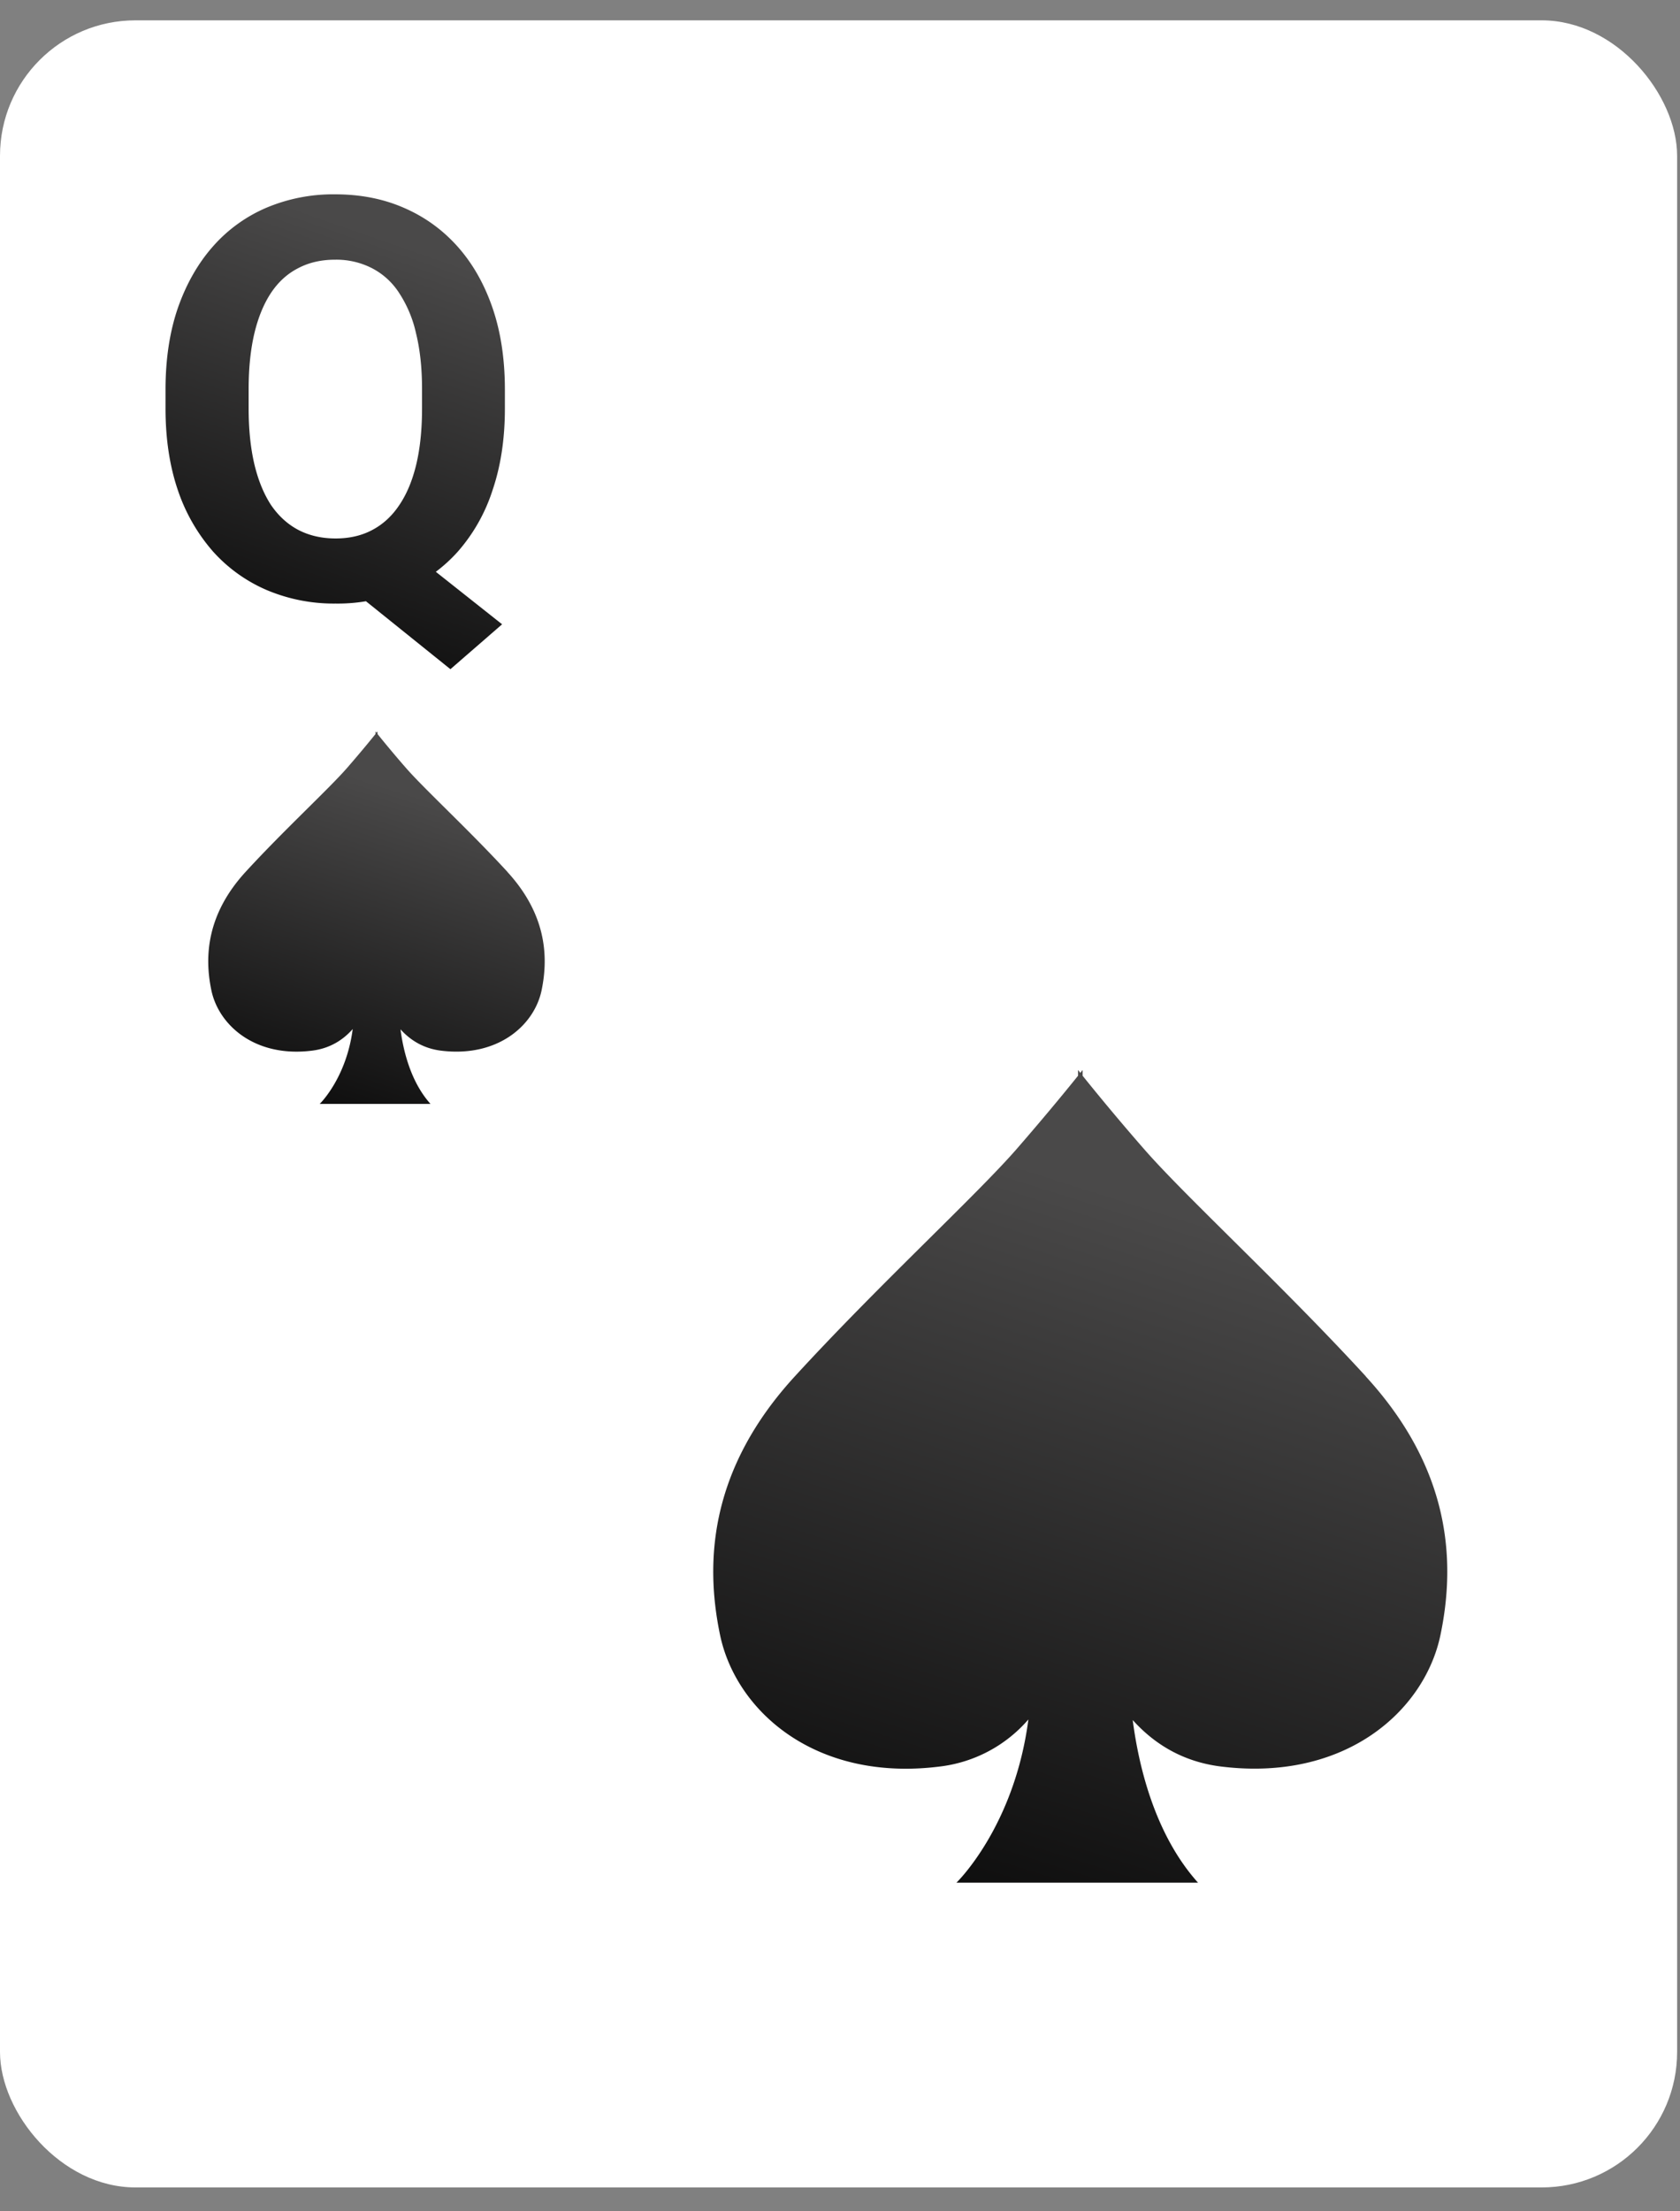 <svg width="38" height="50" fill="none" xmlns="http://www.w3.org/2000/svg"><rect width="100%" height="100%" fill="#808080" stroke="none"/><rect y=".46" width="37.935" height="49" rx="3.063" fill="#fff"/><g clip-path="url(#a)"><path d="M30.893 31.12c-1.897-2.067-4.1-4.085-5.022-5.146a52.692 52.692 0 0 1-1.383-1.65v-.13s-.02.023-.052.065a1.77 1.77 0 0 0-.052-.065v.13c-.202.251-.693.856-1.383 1.65-.921 1.058-3.125 3.076-5.022 5.146-1.897 2.067-2.05 4.136-1.692 5.848.358 1.715 2.151 3.33 4.97 2.975a3.139 3.139 0 0 0 2.004-1.064c-.316 2.428-1.627 3.69-1.627 3.69h5.464c-.999-1.113-1.35-2.694-1.477-3.677.472.524 1.113.94 1.991 1.05 2.819.352 4.612-1.259 4.97-2.974.358-1.715.205-3.782-1.692-5.848h.003z" fill="url(#b)"/></g><g clip-path="url(#c)"><path d="M11.476 19.712c-.87-.947-1.88-1.872-2.302-2.358a24.095 24.095 0 0 1-.634-.756v-.06s-.009.01-.023.03l-.024-.03v.06c-.093.115-.318.392-.634.756-.422.485-1.432 1.41-2.302 2.358-.87.948-.94 1.896-.776 2.68.165.787.986 1.527 2.278 1.364.406-.05.703-.244.919-.488-.145 1.113-.746 1.692-.746 1.692h2.505c-.458-.51-.62-1.235-.678-1.686.217.24.51.431.913.482 1.292.161 2.114-.577 2.278-1.363.164-.786.094-1.733-.775-2.68h.001z" fill="url(#d)"/></g><path d="m8.92 12.186 2.437 1.93-1.169 1.015-2.4-1.93 1.132-1.015zM11.42 8.81v.427c0 .684-.093 1.299-.278 1.843a3.924 3.924 0 0 1-.786 1.392 3.48 3.48 0 0 1-1.212.872 3.863 3.863 0 0 1-1.553.303 3.892 3.892 0 0 1-1.552-.303 3.465 3.465 0 0 1-1.219-.872 4.076 4.076 0 0 1-.798-1.392c-.185-.544-.278-1.159-.278-1.843v-.427c0-.688.093-1.303.278-1.843.19-.544.454-1.008.792-1.392a3.372 3.372 0 0 1 1.212-.878 3.89 3.89 0 0 1 1.553-.303c.569 0 1.086.1 1.552.303.47.202.877.495 1.219.878.342.384.606.848.792 1.392.185.54.278 1.155.278 1.843zm-1.874.427v-.44c0-.478-.046-.898-.136-1.261a2.735 2.735 0 0 0-.384-.915 1.609 1.609 0 0 0-.612-.557 1.768 1.768 0 0 0-.835-.192c-.314 0-.592.064-.835.192-.243.124-.448.31-.613.557-.164.247-.29.552-.377.915-.086.363-.13.783-.13 1.262v.439c0 .474.044.895.13 1.262.087.363.213.67.377.921.17.248.376.435.619.563.247.128.528.192.841.192.314 0 .59-.064.83-.192.242-.128.446-.315.611-.563.17-.251.297-.558.384-.921.087-.367.13-.788.13-1.262z" fill="url(#e)"/><defs><linearGradient id="b" x1="21.664" y1="46.801" x2="27.701" y2="27.759" gradientUnits="userSpaceOnUse"><stop/><stop offset="1" stop-color="#4A4949"/></linearGradient><linearGradient id="d" x1="7.246" y1="26.899" x2="10.013" y2="18.172" gradientUnits="userSpaceOnUse"><stop/><stop offset="1" stop-color="#4A4949"/></linearGradient><linearGradient id="e" x1="6.222" y1="17.056" x2="10.135" y2="5.88" gradientUnits="userSpaceOnUse"><stop/><stop offset="1" stop-color="#4A4949"/></linearGradient><clipPath id="a"><path fill="#fff" transform="translate(15.476 24.194)" d="M0 0h18.375v18.375H0z"/></clipPath><clipPath id="c"><path fill="#fff" transform="translate(4.41 16.538)" d="M0 0h8.422v8.422H0z"/></clipPath></defs></svg>